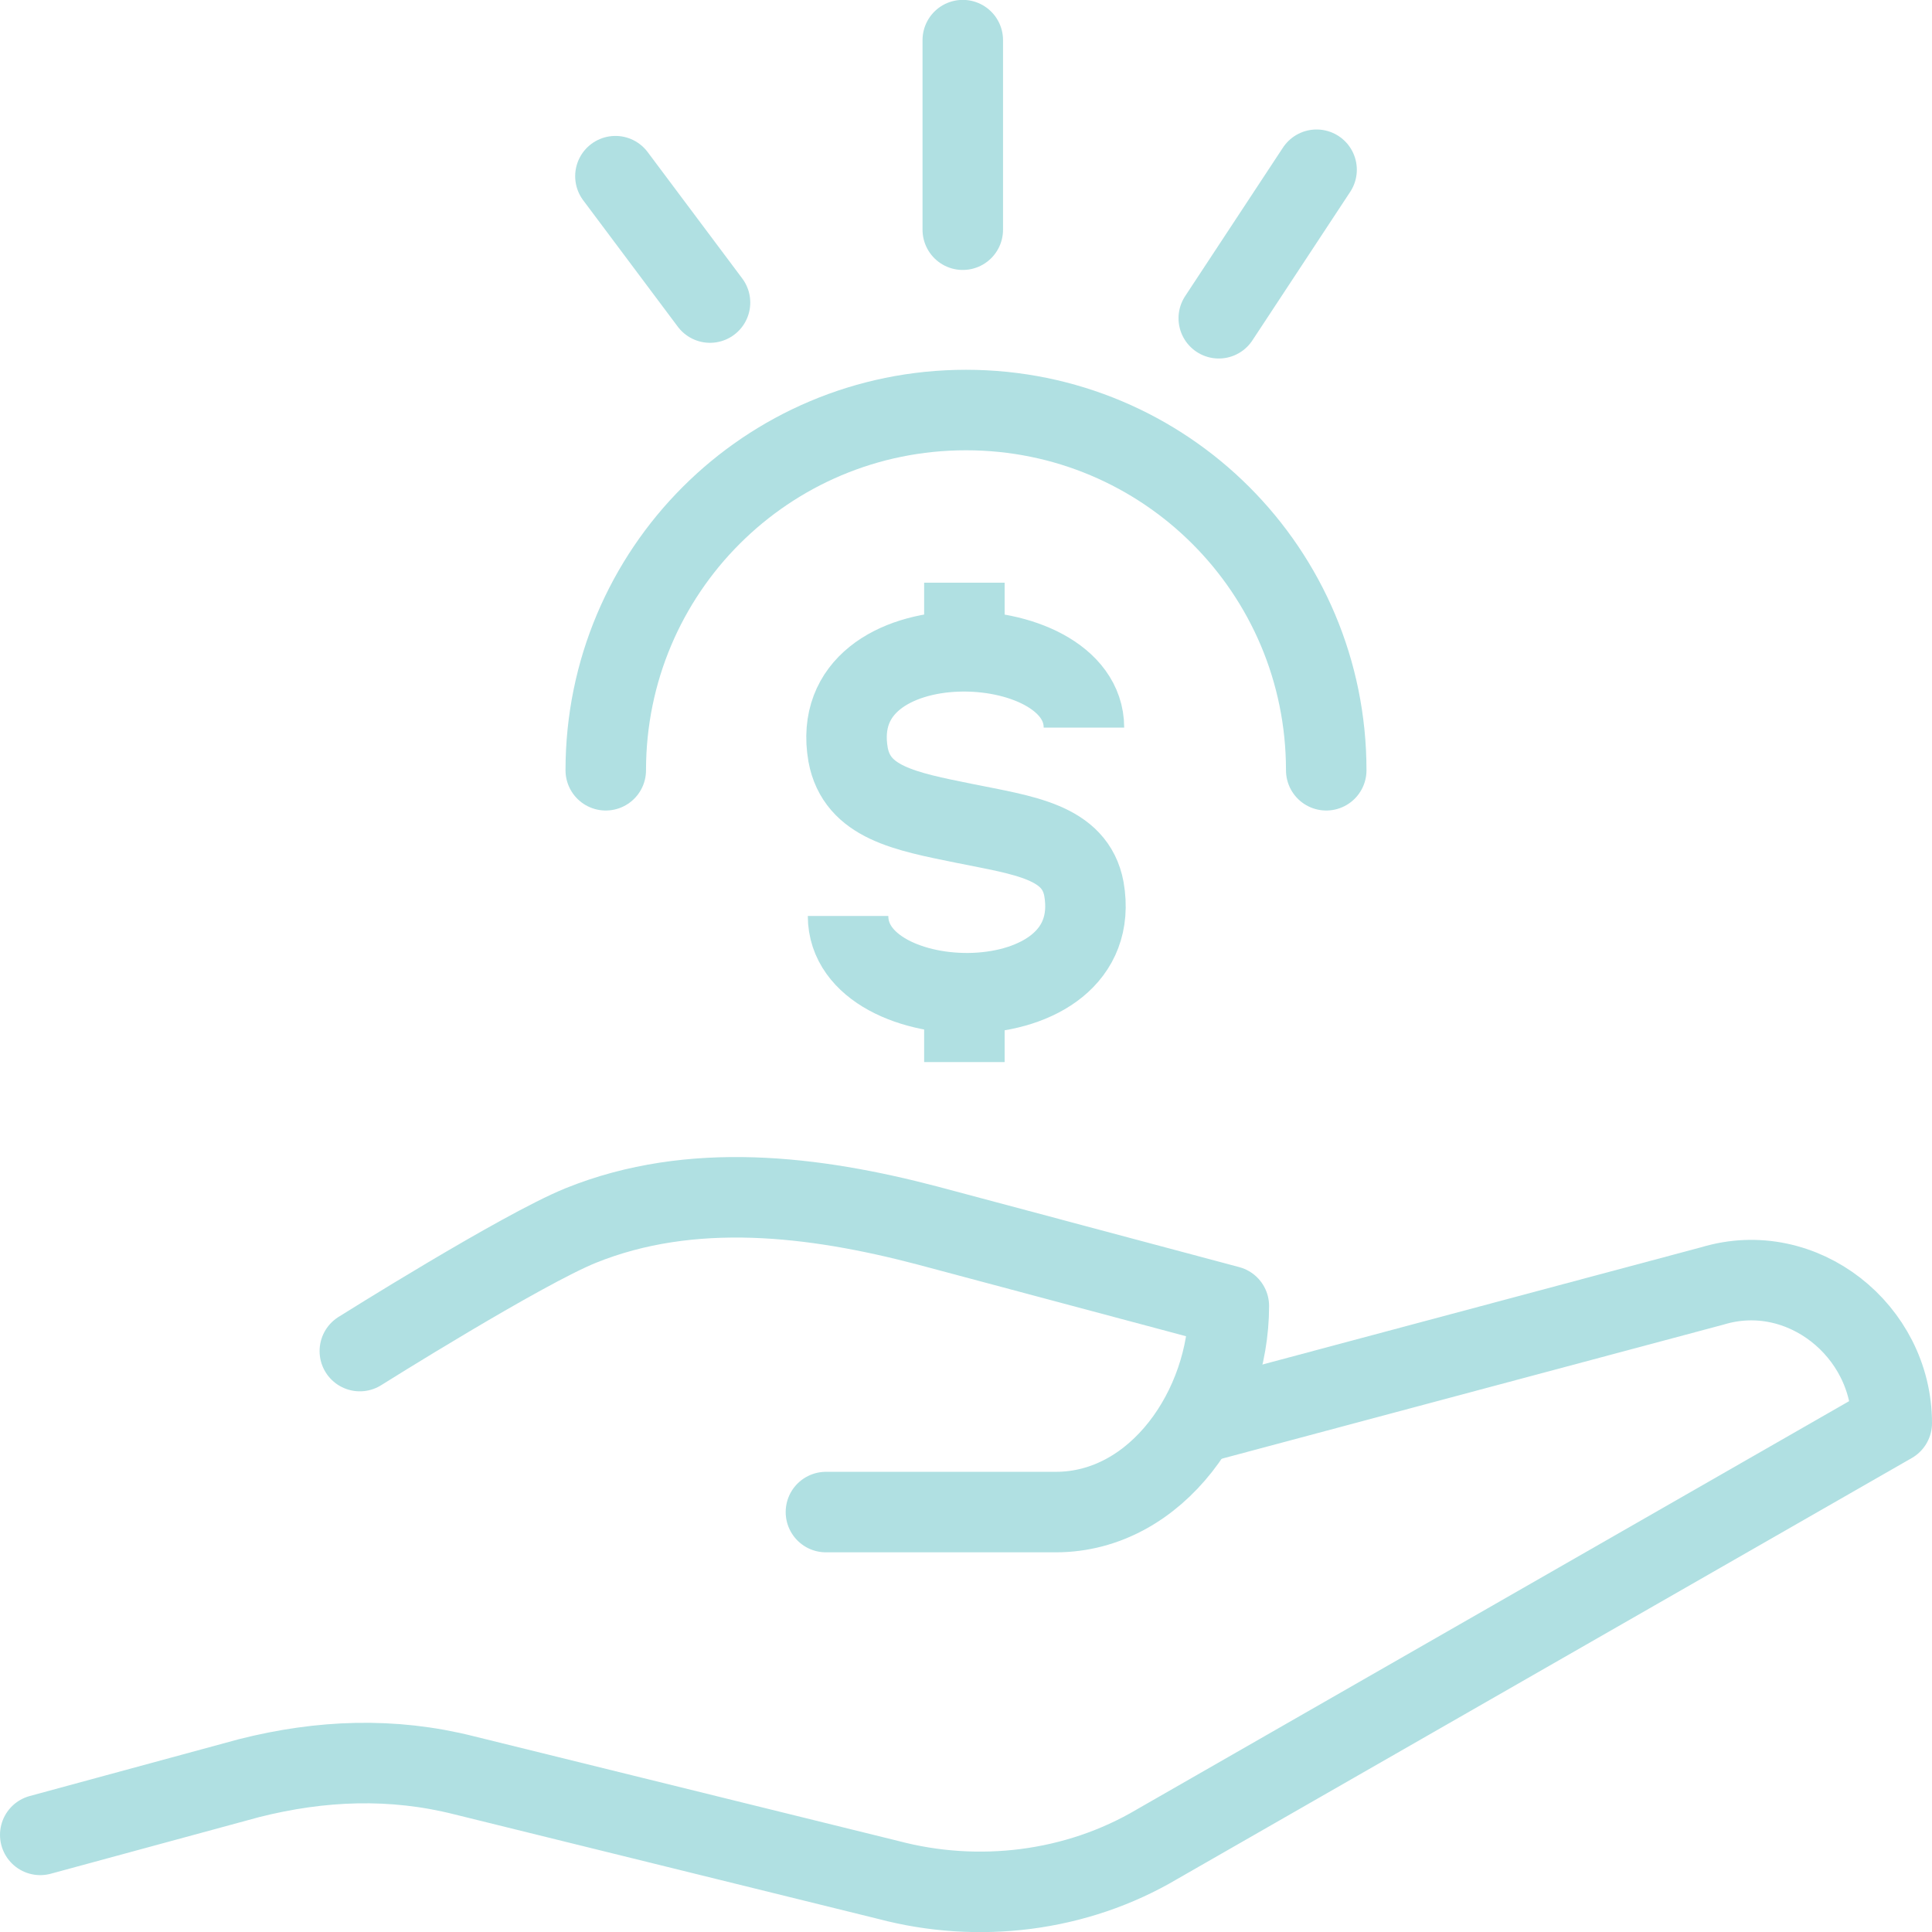 <svg width="48" height="48" viewBox="0 0 48 48" fill="none" xmlns="http://www.w3.org/2000/svg">
<path d="M8.94 33.567C8.94 33.567 12.95 31.047 14.43 30.447C17.18 29.337 20.22 29.707 23.04 30.447L30.53 32.447C30.53 34.967 28.75 37.567 26.23 37.567H20.52" stroke="#B0E0E2" stroke-width="2" stroke-linecap="round" stroke-linejoin="round"/>
<path d="M1 45.587L6.19 44.177C7.97 43.727 9.75 43.657 11.53 44.107L22.07 46.707C24.3 47.297 26.74 47.007 28.75 45.817L47 35.357C47 33.057 44.77 31.277 42.55 31.947L29.79 35.357" stroke="#B0E0E2" stroke-width="2" stroke-linecap="round" stroke-linejoin="round"/>
<path d="M17.64 7.517L15.29 4.377" stroke="#B0E0E2" stroke-width="2" stroke-linecap="round" stroke-linejoin="round"/>
<path d="M23.92 5.707V0.997" stroke="#B0E0E2" stroke-width="2" stroke-linecap="round" stroke-linejoin="round"/>
<path d="M30.28 7.907L32.71 4.217" stroke="#B0E0E2" stroke-width="2" stroke-linecap="round" stroke-linejoin="round"/>
<path d="M15.05 19.137C15.05 14.187 19.05 10.187 24 10.187C28.95 10.187 32.95 14.187 32.95 19.137" stroke="#B0E0E2" stroke-width="2" stroke-linecap="round" stroke-linejoin="round"/>
<path d="M26.93 18.077C26.93 15.557 20.48 15.327 21.07 18.747C21.29 19.937 22.48 20.157 23.96 20.457C25.44 20.757 26.71 20.907 26.93 22.087C27.52 25.497 21.07 25.347 21.07 22.757" stroke="#B0E0E2" stroke-width="2" stroke-miterlimit="10"/>
<path d="M23.96 14.477V16.177" stroke="#B0E0E2" stroke-width="2" stroke-miterlimit="10"/>
<path d="M23.96 24.677V26.387" stroke="#B0E0E2" stroke-width="2" stroke-miterlimit="10"/>
</svg>
